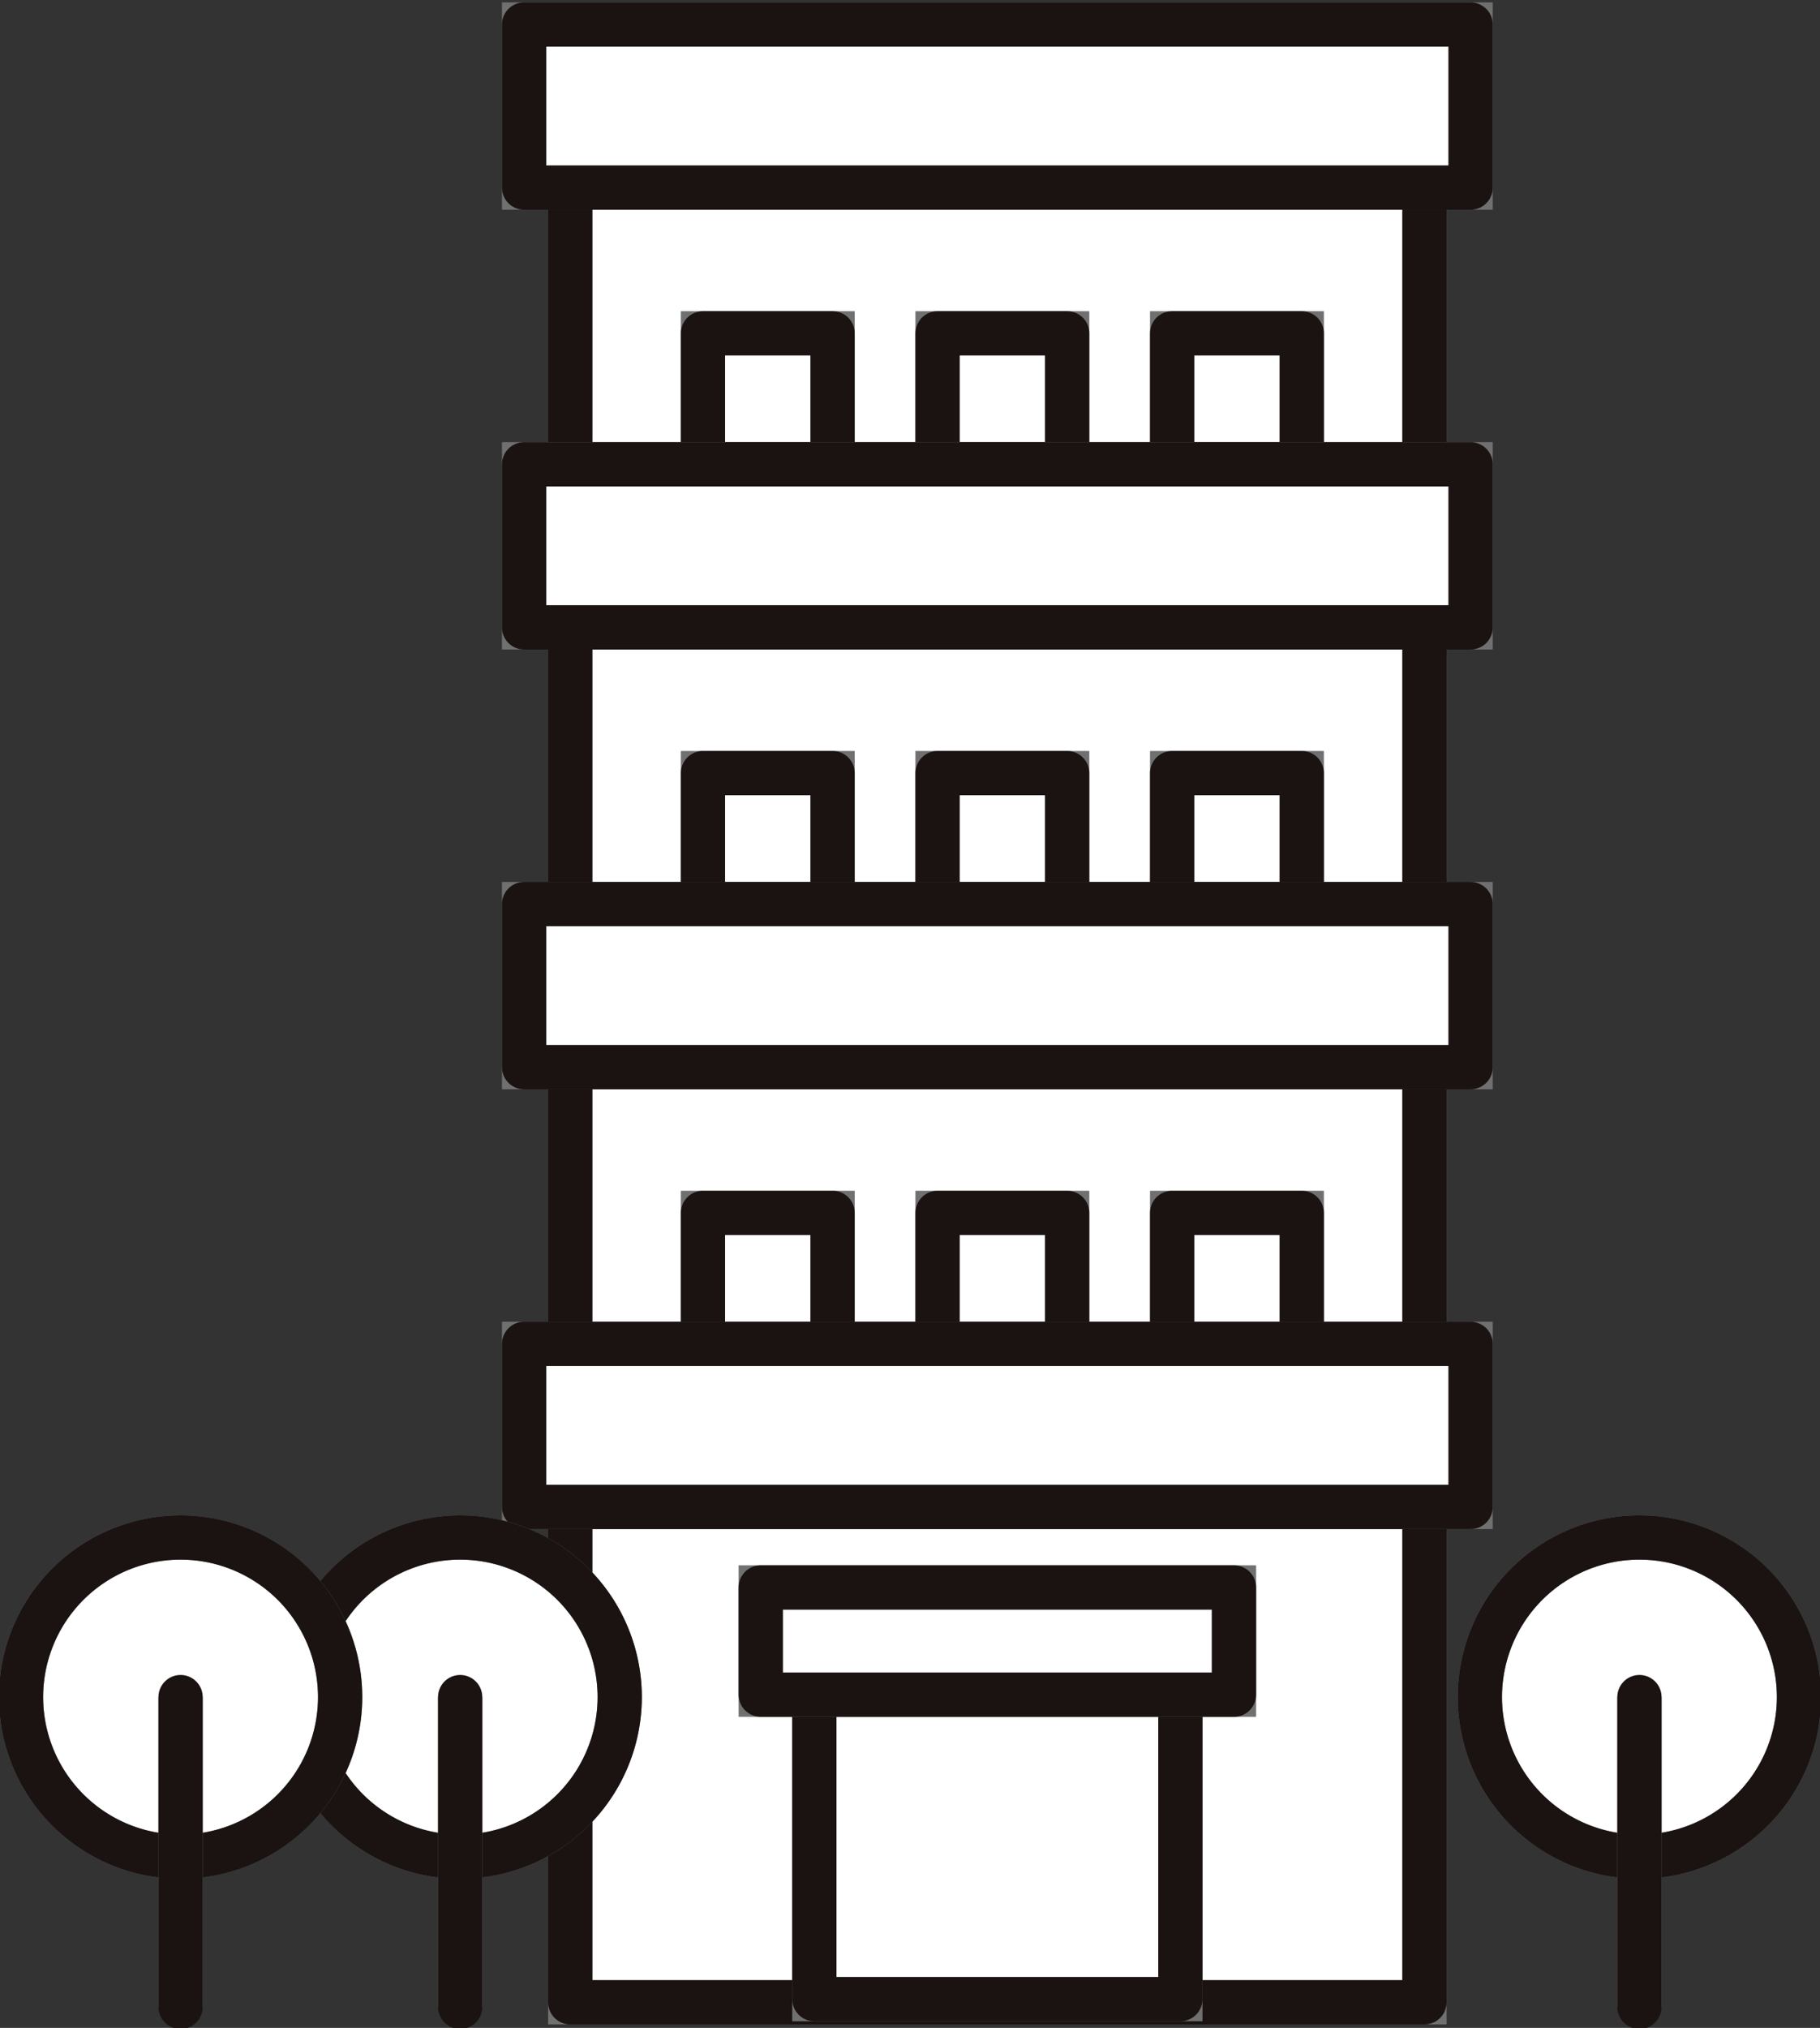 <svg id="グループ_1379" data-name="グループ 1379" xmlns="http://www.w3.org/2000/svg" xmlns:xlink="http://www.w3.org/1999/xlink" width="411.378" height="458.256" viewBox="0 0 411.378 458.256">
  <rect x="0" y="0" width="411.378" height="458.256" fill="#333333" stroke="none"/>
  <defs>
    <clipPath id="clip-path">
      <rect id="長方形_1165" data-name="長方形 1165" width="411.378" height="458.256" fill="none" stroke="#707070" stroke-width="10"/>
    </clipPath>
  </defs>
  <rect id="長方形_1161" data-name="長方形 1161" width="193.082" height="77.505" transform="translate(128.894 33.006)" fill="#fff" stroke="#707070" stroke-width="10"/>
  <rect id="長方形_1162" data-name="長方形 1162" width="193.082" height="77.505" transform="translate(128.894 33.006)" fill="none" stroke="#1a1311" stroke-linecap="round" stroke-linejoin="round" stroke-width="10"/>
  <rect id="長方形_1163" data-name="長方形 1163" width="213.943" height="36.855" transform="translate(118.462 5.543)" fill="#fff" stroke="#707070" stroke-width="10"/>
  <g id="グループ_1372" data-name="グループ 1372">
    <g id="グループ_1371" data-name="グループ 1371" clip-path="url(#clip-path)">
      <rect id="長方形_1164" data-name="長方形 1164" width="213.943" height="36.855" transform="translate(118.462 5.543)" fill="none" stroke="#1a1311" stroke-linecap="round" stroke-linejoin="round" stroke-width="10"/>
    </g>
  </g>
  <rect id="長方形_1166" data-name="長方形 1166" width="29.3" height="29.598" transform="translate(158.894 75.322)" fill="#fff" stroke="#707070" stroke-width="10"/>
  <rect id="長方形_1167" data-name="長方形 1167" width="29.3" height="29.598" transform="translate(158.894 75.322)" fill="none" stroke="#1a1311" stroke-linecap="round" stroke-linejoin="round" stroke-width="10"/>
  <rect id="長方形_1168" data-name="長方形 1168" width="29.3" height="29.598" transform="translate(211.916 75.322)" fill="#fff" stroke="#707070" stroke-width="10"/>
  <rect id="長方形_1169" data-name="長方形 1169" width="29.3" height="29.598" transform="translate(211.916 75.322)" fill="none" stroke="#1a1311" stroke-linecap="round" stroke-linejoin="round" stroke-width="10"/>
  <rect id="長方形_1170" data-name="長方形 1170" width="29.3" height="29.598" transform="translate(264.939 75.322)" fill="#fff" stroke="#707070" stroke-width="10"/>
  <rect id="長方形_1171" data-name="長方形 1171" width="29.3" height="29.598" transform="translate(264.939 75.322)" fill="none" stroke="#1a1311" stroke-linecap="round" stroke-linejoin="round" stroke-width="10"/>
  <rect id="長方形_1172" data-name="長方形 1172" width="193.082" height="77.505" transform="translate(128.894 132.386)" fill="#fff" stroke="#707070" stroke-width="10"/>
  <rect id="長方形_1173" data-name="長方形 1173" width="193.082" height="77.505" transform="translate(128.894 132.386)" fill="none" stroke="#1a1311" stroke-linecap="round" stroke-linejoin="round" stroke-width="10"/>
  <rect id="長方形_1174" data-name="長方形 1174" width="213.943" height="36.855" transform="translate(118.462 104.921)" fill="#fff" stroke="#707070" stroke-width="10"/>
  <rect id="長方形_1175" data-name="長方形 1175" width="213.943" height="36.855" transform="translate(118.462 104.921)" fill="none" stroke="#1a1311" stroke-linecap="round" stroke-linejoin="round" stroke-width="10"/>
  <rect id="長方形_1176" data-name="長方形 1176" width="29.3" height="29.598" transform="translate(158.894 174.702)" fill="#fff" stroke="#707070" stroke-width="10"/>
  <rect id="長方形_1177" data-name="長方形 1177" width="29.3" height="29.598" transform="translate(158.894 174.702)" fill="none" stroke="#1a1311" stroke-linecap="round" stroke-linejoin="round" stroke-width="10"/>
  <rect id="長方形_1178" data-name="長方形 1178" width="29.3" height="29.598" transform="translate(211.916 174.702)" fill="#fff" stroke="#707070" stroke-width="10"/>
  <rect id="長方形_1179" data-name="長方形 1179" width="29.3" height="29.598" transform="translate(211.916 174.702)" fill="none" stroke="#1a1311" stroke-linecap="round" stroke-linejoin="round" stroke-width="10"/>
  <rect id="長方形_1180" data-name="長方形 1180" width="29.3" height="29.598" transform="translate(264.939 174.702)" fill="#fff" stroke="#707070" stroke-width="10"/>
  <rect id="長方形_1181" data-name="長方形 1181" width="29.3" height="29.598" transform="translate(264.939 174.702)" fill="none" stroke="#1a1311" stroke-linecap="round" stroke-linejoin="round" stroke-width="10"/>
  <rect id="長方形_1182" data-name="長方形 1182" width="193.082" height="77.505" transform="translate(128.894 231.764)" fill="#fff" stroke="#707070" stroke-width="10"/>
  <rect id="長方形_1183" data-name="長方形 1183" width="193.082" height="77.505" transform="translate(128.894 231.764)" fill="none" stroke="#1a1311" stroke-linecap="round" stroke-linejoin="round" stroke-width="10"/>
  <rect id="長方形_1184" data-name="長方形 1184" width="213.943" height="36.855" transform="translate(118.462 204.298)" fill="#fff" stroke="#707070" stroke-width="10"/>
  <rect id="長方形_1185" data-name="長方形 1185" width="213.943" height="36.855" transform="translate(118.462 204.298)" fill="none" stroke="#1a1311" stroke-linecap="round" stroke-linejoin="round" stroke-width="10"/>
  <rect id="長方形_1186" data-name="長方形 1186" width="29.3" height="29.598" transform="translate(158.894 274.08)" fill="#fff" stroke="#707070" stroke-width="10"/>
  <rect id="長方形_1187" data-name="長方形 1187" width="29.3" height="29.598" transform="translate(158.894 274.08)" fill="none" stroke="#1a1311" stroke-linecap="round" stroke-linejoin="round" stroke-width="10"/>
  <rect id="長方形_1188" data-name="長方形 1188" width="29.3" height="29.598" transform="translate(211.916 274.08)" fill="#fff" stroke="#707070" stroke-width="10"/>
  <rect id="長方形_1189" data-name="長方形 1189" width="29.3" height="29.598" transform="translate(211.916 274.08)" fill="none" stroke="#1a1311" stroke-linecap="round" stroke-linejoin="round" stroke-width="10"/>
  <rect id="長方形_1190" data-name="長方形 1190" width="29.3" height="29.598" transform="translate(264.939 274.08)" fill="#fff" stroke="#707070" stroke-width="10"/>
  <rect id="長方形_1191" data-name="長方形 1191" width="29.3" height="29.598" transform="translate(264.939 274.08)" fill="none" stroke="#1a1311" stroke-linecap="round" stroke-linejoin="round" stroke-width="10"/>
  <rect id="長方形_1192" data-name="長方形 1192" width="193.082" height="121.323" transform="translate(128.894 331.141)" fill="#fff" stroke="#707070" stroke-width="10"/>
  <g id="グループ_1374" data-name="グループ 1374">
    <g id="グループ_1373" data-name="グループ 1373" clip-path="url(#clip-path)">
      <rect id="長方形_1193" data-name="長方形 1193" width="193.082" height="121.323" transform="translate(128.894 331.141)" fill="none" stroke="#1a1311" stroke-linecap="round" stroke-linejoin="round" stroke-width="10"/>
    </g>
  </g>
  <rect id="長方形_1195" data-name="長方形 1195" width="213.943" height="36.855" transform="translate(118.462 303.678)" fill="#fff" stroke="#707070" stroke-width="10"/>
  <rect id="長方形_1196" data-name="長方形 1196" width="213.943" height="36.855" transform="translate(118.462 303.678)" fill="none" stroke="#1a1311" stroke-linecap="round" stroke-linejoin="round" stroke-width="10"/>
  <rect id="長方形_1197" data-name="長方形 1197" width="82.734" height="80.91" transform="translate(184.068 370.836)" fill="#fff" stroke="#707070" stroke-width="10"/>
  <g id="グループ_1376" data-name="グループ 1376">
    <g id="グループ_1375" data-name="グループ 1375" clip-path="url(#clip-path)">
      <rect id="長方形_1198" data-name="長方形 1198" width="82.734" height="80.91" transform="translate(184.068 370.836)" fill="none" stroke="#1a1311" stroke-linecap="round" stroke-linejoin="round" stroke-width="10"/>
    </g>
  </g>
  <rect id="長方形_1200" data-name="長方形 1200" width="106.972" height="24.235" transform="translate(171.949 358.72)" fill="#fff" stroke="#707070" stroke-width="10"/>
  <rect id="長方形_1201" data-name="長方形 1201" width="106.972" height="24.235" transform="translate(171.949 358.72)" fill="none" stroke="#1a1311" stroke-linecap="round" stroke-linejoin="round" stroke-width="10"/>
  <g id="グループ_1378" data-name="グループ 1378">
    <g id="グループ_1377" data-name="グループ 1377" clip-path="url(#clip-path)">
      <path id="パス_12744" data-name="パス 12744" d="M97.868,167.685a36.064,36.064,0,1,1-36.063-36.063,36.062,36.062,0,0,1,36.063,36.063" transform="translate(42.205 215.814)" fill="#fff" stroke="#707070" stroke-width="10"/>
      <path id="パス_12745" data-name="パス 12745" d="M97.868,167.685a36.064,36.064,0,1,1-36.063-36.063A36.062,36.062,0,0,1,97.868,167.685Z" transform="translate(42.205 215.814)" fill="none" stroke="#1a1311" stroke-linecap="round" stroke-linejoin="round" stroke-width="10"/>
      <line id="線_52" data-name="線 52" y2="70.006" transform="translate(104.01 383.498)" fill="#fff" stroke="#707070" stroke-width="10"/>
      <line id="線_53" data-name="線 53" y2="70.006" transform="translate(104.01 383.498)" fill="none" stroke="#1a1311" stroke-linecap="round" stroke-linejoin="round" stroke-width="10"/>
      <path id="パス_12746" data-name="パス 12746" d="M73.928,167.685a36.064,36.064,0,1,1-36.063-36.063,36.062,36.062,0,0,1,36.063,36.063" transform="translate(2.951 215.814)" fill="#fff" stroke="#707070" stroke-width="10"/>
      <path id="パス_12747" data-name="パス 12747" d="M73.928,167.685a36.064,36.064,0,1,1-36.063-36.063A36.062,36.062,0,0,1,73.928,167.685Z" transform="translate(2.951 215.814)" fill="none" stroke="#1a1311" stroke-linecap="round" stroke-linejoin="round" stroke-width="10"/>
      <line id="線_54" data-name="線 54" y2="70.006" transform="translate(40.815 383.498)" fill="#fff" stroke="#707070" stroke-width="10"/>
      <line id="線_55" data-name="線 55" y2="70.006" transform="translate(40.815 383.498)" fill="none" stroke="#1a1311" stroke-linecap="round" stroke-linejoin="round" stroke-width="10"/>
      <path id="パス_12748" data-name="パス 12748" d="M198.849,167.685a36.064,36.064,0,1,1-36.063-36.063,36.062,36.062,0,0,1,36.063,36.063" transform="translate(207.778 215.814)" fill="#fff" stroke="#707070" stroke-width="10"/>
      <path id="パス_12749" data-name="パス 12749" d="M198.849,167.685a36.064,36.064,0,1,1-36.063-36.063A36.062,36.062,0,0,1,198.849,167.685Z" transform="translate(207.778 215.814)" fill="none" stroke="#1a1311" stroke-linecap="round" stroke-linejoin="round" stroke-width="10"/>
      <line id="線_56" data-name="線 56" y2="70.006" transform="translate(370.564 383.498)" fill="#fff" stroke="#707070" stroke-width="10"/>
      <line id="線_57" data-name="線 57" y2="70.006" transform="translate(370.564 383.498)" fill="none" stroke="#1a1311" stroke-linecap="round" stroke-linejoin="round" stroke-width="10"/>
    </g>
  </g>
</svg>
